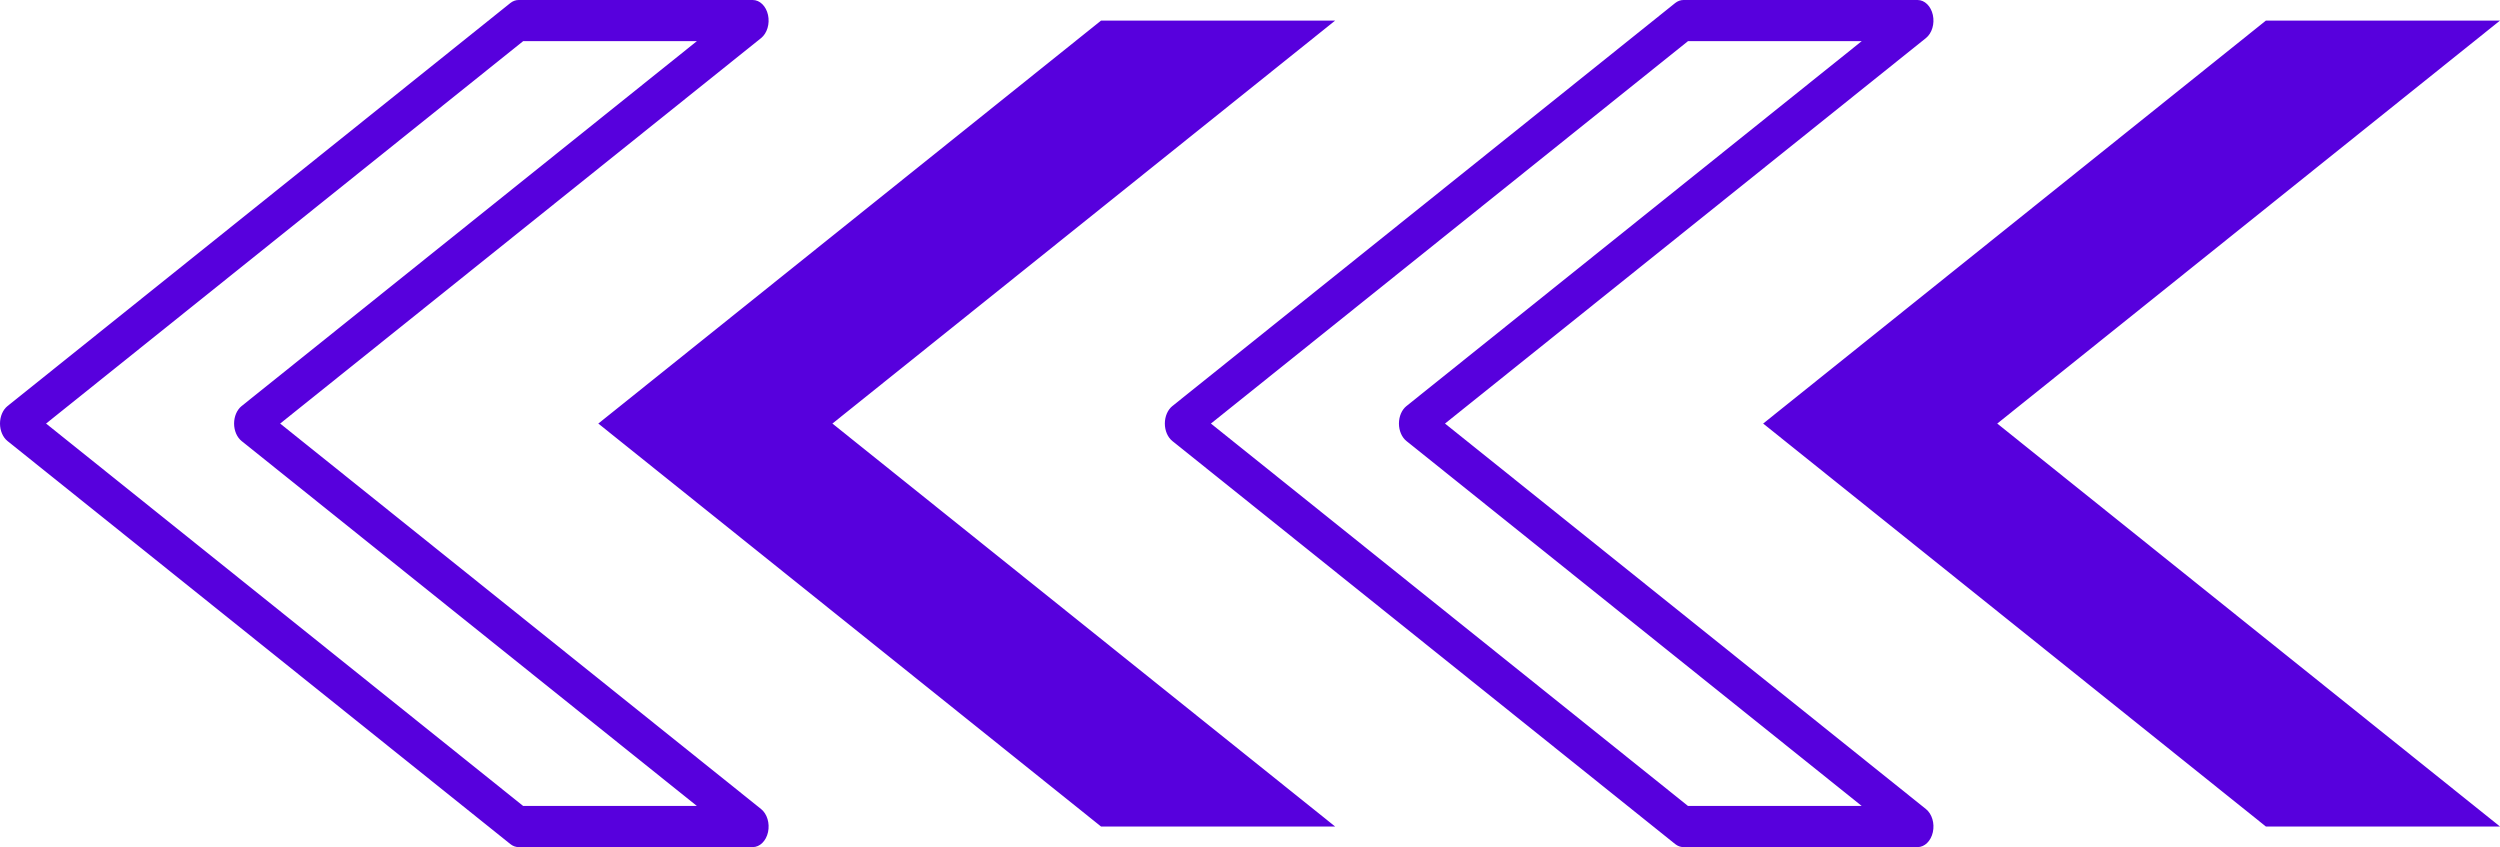 <svg xmlns="http://www.w3.org/2000/svg" width="242" height="82" viewBox="0 0 242 82" fill="none"><g id="Group 34"><g id="Group"><path id="Vector" d="M129.243 80.009H106.583L57.916 41.001L106.583 1.992H129.243L80.576 41.001L129.243 80.009Z" fill="#5700DD"></path></g><g id="Group_2"><path id="Vector_2" d="M242 80.009H219.34L170.673 41.001L219.34 1.992H242L193.333 41.001L242 80.009Z" fill="#5700DD"></path></g><g id="Group_3"><path id="Vector_3" d="M50.205 82H72.865C73.552 82 74.155 81.41 74.344 80.554C74.531 79.697 74.258 78.784 73.674 78.315L27.119 41.001L73.674 3.686C74.257 3.217 74.531 2.304 74.344 1.447C74.155 0.59 73.552 0 72.865 0H50.205C49.919 0 49.639 0.103 49.396 0.298L0.728 39.306C0.276 39.669 0 40.31 0 41C0 41.689 0.276 42.33 0.728 42.693L49.396 81.701C49.639 81.897 49.919 82 50.205 82ZM67.458 78.017H50.642L4.459 41.001L50.642 3.983H67.458L23.388 39.306C22.936 39.669 22.66 40.31 22.66 41C22.66 41.689 22.936 42.33 23.388 42.693L67.458 78.017Z" fill="#5700DD"></path></g><g id="Group_4"><path id="Vector_4" d="M162.961 82H185.621C186.308 82 186.912 81.41 187.1 80.554C187.288 79.697 187.015 78.784 186.43 78.315L139.876 41.001L186.43 3.686C187.014 3.217 187.288 2.304 187.1 1.447C186.912 0.59 186.308 0 185.621 0H162.961C162.676 0 162.395 0.103 162.152 0.298L113.485 39.306C113.032 39.669 112.757 40.31 112.757 41C112.757 41.689 113.033 42.33 113.485 42.693L162.152 81.701C162.395 81.897 162.676 82 162.961 82ZM180.214 78.017H163.398L117.216 41.001L163.398 3.983H180.214L136.145 39.306C135.692 39.669 135.417 40.31 135.417 41C135.417 41.689 135.693 42.33 136.145 42.693L180.214 78.017Z" fill="#5700DD"></path></g></g></svg>